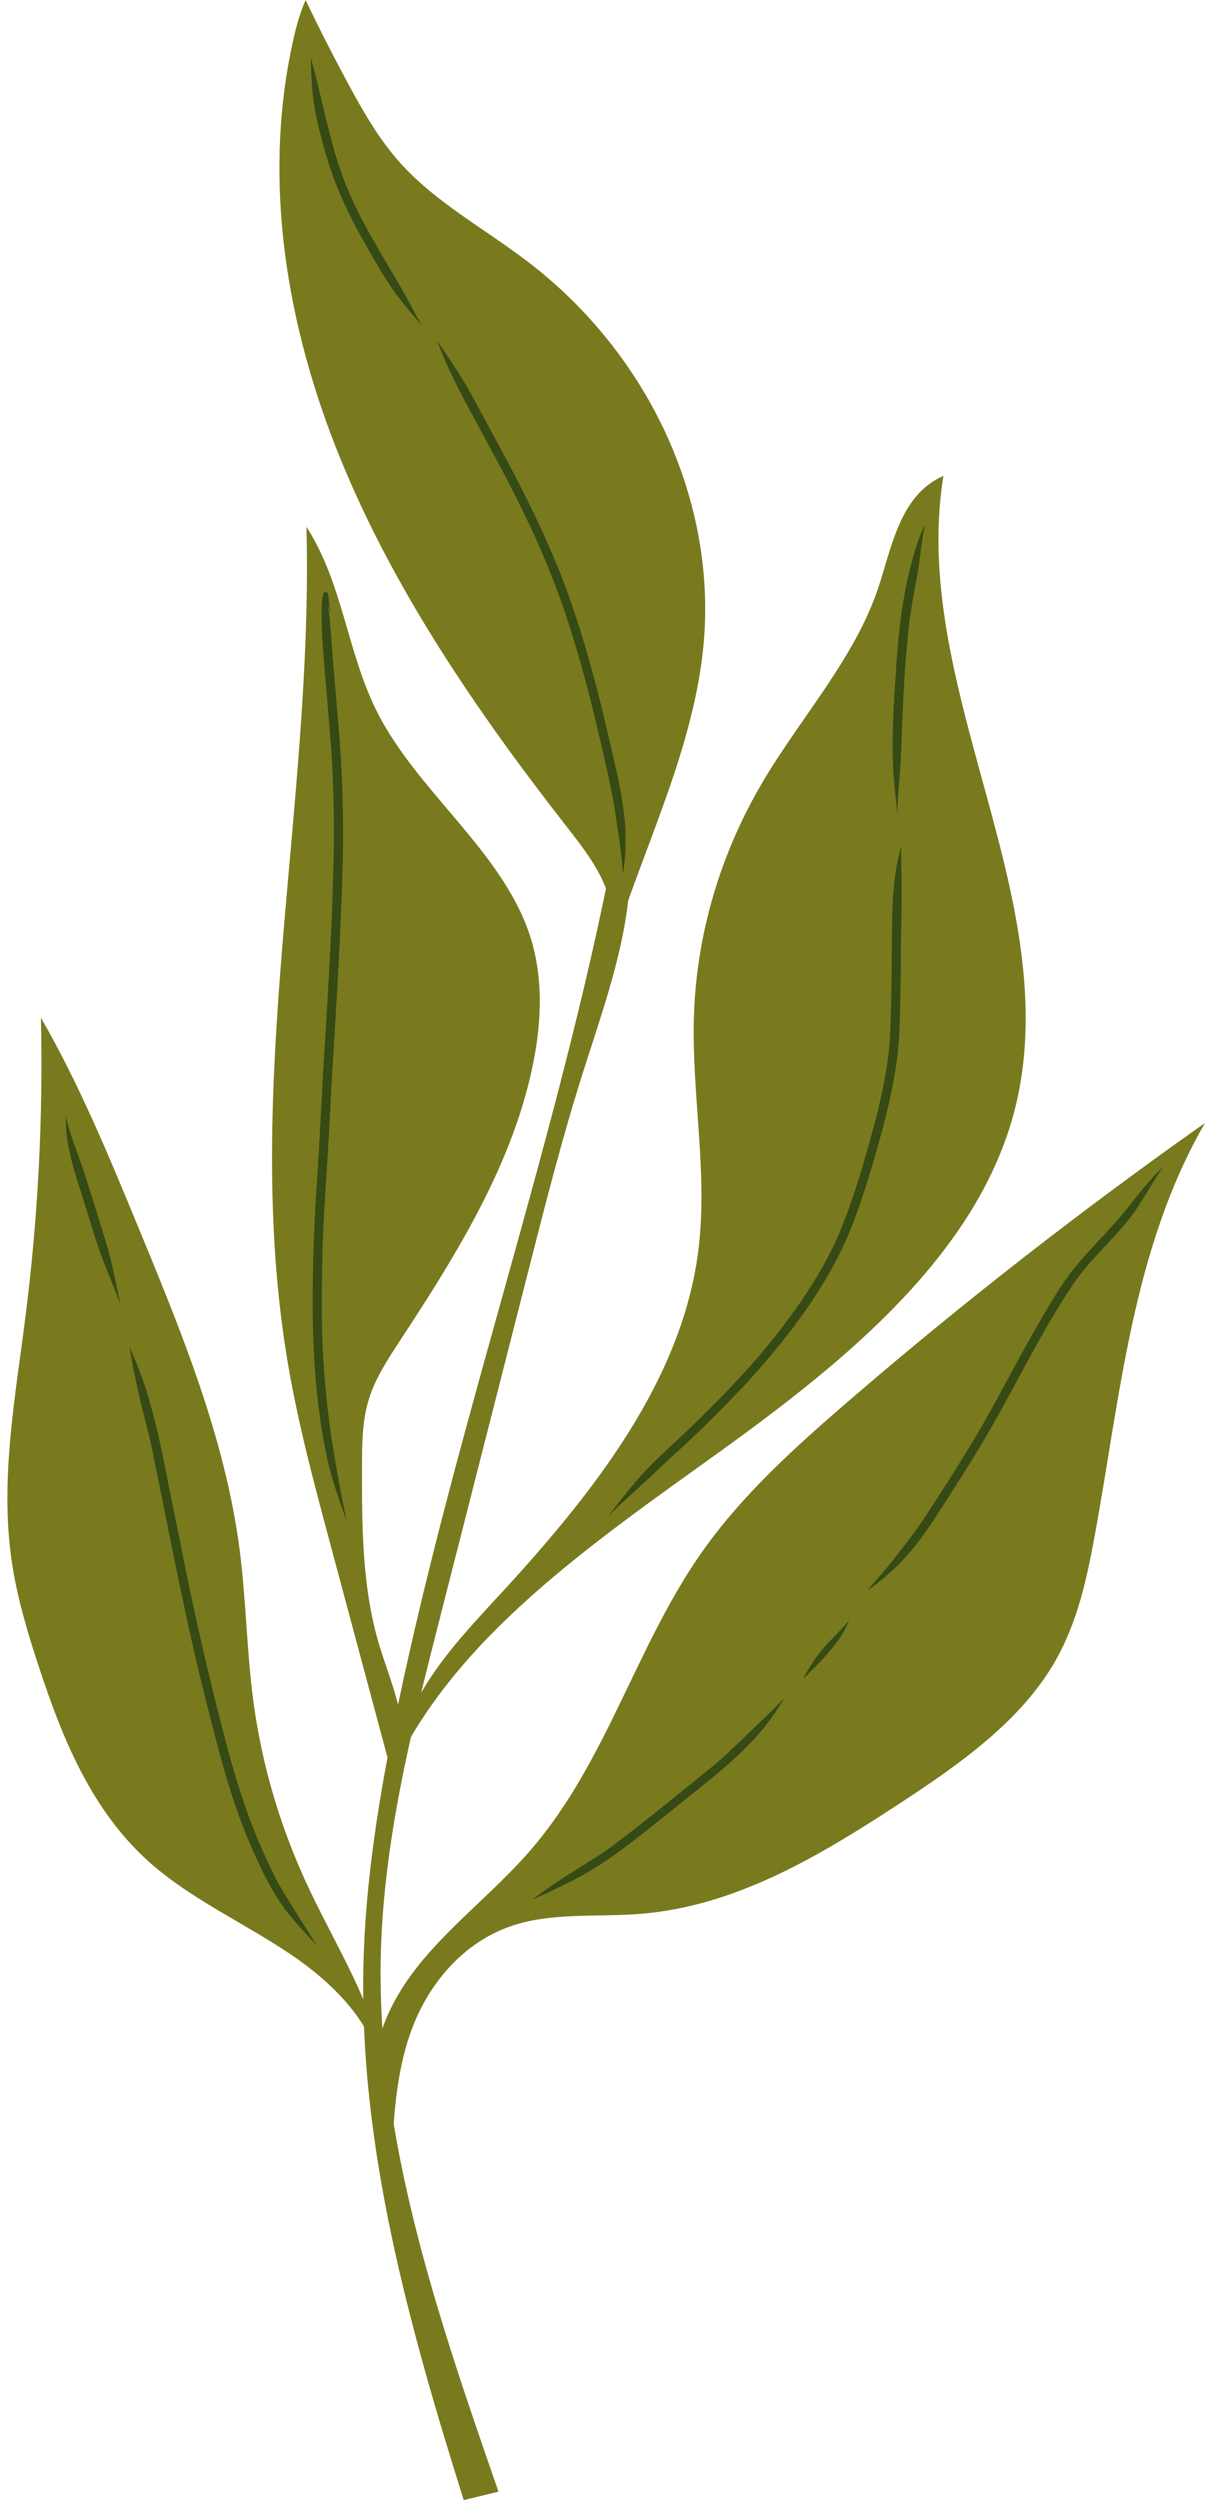 <?xml version="1.0" encoding="UTF-8" standalone="no"?><svg xmlns="http://www.w3.org/2000/svg" xmlns:xlink="http://www.w3.org/1999/xlink" fill="#000000" height="2746.1" preserveAspectRatio="xMidYMid meet" version="1" viewBox="833.8 126.9 1324.3 2746.1" width="1324.3" zoomAndPan="magnify"><g><g id="change1_1"><path d="M1508.49,1059.36c-61.29,318.17-172.12,627.17-238.19,944.57c-19.42,93.29-34.99,187.55-37.13,282.43 c-4.49,199.05,50.03,395.11,110.25,586.71c12.75-3.08,25.49-6.17,38.24-9.25c-66.67-191.89-134.02-387.94-129.37-588.92 c2.94-127.05,34.68-251.97,66.26-375.83c32.38-127,64.76-253.99,97.15-380.99c18.21-71.43,36.44-142.9,58.84-213.36 c31.7-99.68,72.02-204.74,40.38-304.43C1511.9,1023.16,1511.02,1046.22,1508.49,1059.36z" fill="#797a1d"/></g><g id="change1_2"><path d="M1514.47,1144.01c34.08-101.32,81.58-200.39,92.22-305.81c15.94-158-58.34-321.23-192.93-423.92 c-46.51-35.48-99.97-64.44-138.67-106.82c-23.71-25.96-41.02-56.08-57.38-86.27c-16.84-31.08-32.86-62.52-48.05-94.27 c-6.82,15.6-11.07,32.02-14.61,48.47c-32.57,151.42-6.45,309.73,52.52,454.56s149.63,277.58,248.13,403.87 c16.15,20.71,32.71,41.58,42.57,65.27c9.86,23.69,12.36,50.99,0.32,73.85C1508.93,1167.19,1510.74,1155.09,1514.47,1144.01z" fill="#797a1d"/></g><g id="change1_3"><path d="M1265.01,2077.31c-22.74-84.81-45.49-169.62-68.23-254.43c-17.56-65.49-35.14-131.07-46.48-197.66 c-51.68-303.64,28.25-612.56,20.28-919.65c40.05,61.98,44.59,137.55,77.42,202.87c44.53,88.59,138.84,154.08,168.65,247.52 c14.03,43.97,12.39,90.95,3.68,136.02c-21.27,110.03-82.86,210.01-146.05,306.18c-13.77,20.96-27.82,42.18-35.1,65.63 c-7.35,23.72-7.46,48.69-7.51,73.31c-0.14,66.97-0.15,134.93,19.76,199.47C1265.86,1983.28,1290.47,2033.34,1265.01,2077.31z" fill="#797a1d"/></g><g id="change1_4"><path d="M1284.06,2011.77c21.67-51.18,62.45-93.59,101.3-135.77c101.03-109.7,197.25-232.4,215.69-373.82 c11.25-86.26-7.46-173.42-4.59-260.23c2.93-88.85,28.87-177.02,75.18-255.57c42.29-71.73,101.64-136.37,127.48-214.16 c15.18-45.71,23.87-101.62,71.53-122.64c-23.15,142.61,32.63,284.54,66.7,425.37c21.49,88.84,34.4,181.68,11.81,270.3 c-40.08,157.27-182.99,274.5-323.11,375.38c-140.12,100.88-291.23,203.37-360.61,352.17 C1269.79,2055.27,1273.19,2037.44,1284.06,2011.77z" fill="#797a1d"/></g><g id="change1_5"><path d="M1248,2425.07c-10.12-51.85,16-104.39,51.41-146.33c35.41-41.94,80.24-76.83,116.34-118.29 c85.75-98.49,116.72-226.98,191.93-332.19c43.26-60.52,100.23-112.02,158-161.81c125.04-107.76,256.05-209.93,392.38-306 c-80.54,139.67-93.02,301.54-121.79,456.71c-8.49,45.81-18.78,92.07-42.24,133.45c-38.25,67.48-107.64,115.67-175.86,160.13 c-84.38,54.99-175.53,109.62-279.32,118.3c-47.68,3.99-97.4-1.82-142.28,13.18c-52.99,17.71-90.32,62.38-108.95,110.35 s-21.21,99.58-23.61,150.33C1250.13,2487.23,1256.25,2467.35,1248,2425.07z" fill="#797a1d"/></g><g id="change1_6"><path d="M1248.94,2365.88c-18.28-59.79-52.6-114.45-78.96-171.75c-29.11-63.3-48.57-130.17-57.67-198.16 c-7.44-55.59-7.98-111.77-15.23-167.38c-15.99-122.59-64.18-239.67-111.99-355.38c-31.99-77.43-64.09-155.08-106.32-228.44 c2.53,109.66-3.15,219.47-16.99,328.44c-11.29,88.92-28.02,178.64-15.26,267.4c5.78,40.23,17.56,79.56,30.39,118.45 c25.58,77.52,57.47,156.81,121.46,213.66c45.43,40.37,103.86,66.48,154.94,100.97s97.44,82.71,100.45,140.06 C1262.59,2395.03,1263.95,2373.57,1248.94,2365.88z" fill="#797a1d"/></g><g id="change2_1"><path d="M1297.07,483.68c-7.82-13.14-14.41-26.83-22.14-40.02c-23.19-40.17-47.64-78.12-62.86-118.63 c-11.09-28.82-17.98-58.74-25.02-88.52c-2.36-10.14-4.79-20.26-7.43-30.34c-1.11-5.21-3.39-10.32-3.32-15.67 c-0.94,2.85-0.75,5.84-0.68,8.77c0.14,5.75,0.43,11.5,0.81,17.24c1.28,27.58,8.04,54.55,15.92,81.14 c9.86,34.31,25.37,67.04,43.52,98.44c11.86,20.57,23.27,41.47,38.23,60.41c7.59,9.92,16,19.17,24.03,28.94 C1297.77,484.86,1297.42,484.27,1297.07,483.68z" fill="#354a15"/></g><g id="change2_2"><path d="M1520.68,1031.38c-3.19-37.06-13.25-73.3-21.39-109.65c-12.99-54.66-28.01-109.03-48.46-161.86 c-20.4-51.62-45.64-101.55-72.53-150.68c-10.55-19.13-20.45-38.54-31.32-57.53c-10.27-17.18-21.39-33.95-32.78-50.55 c11,29.72,25.75,58.1,41.22,86.12c16.58,31.09,33.83,61.91,49.33,93.45c15.97,32.55,32.65,69.37,45.6,106.4 c16.37,46.36,29.1,93.65,40.3,141.21c7.11,30.35,16.82,71.73,19.81,94.61c1.51,10.64,5.02,29.92,7.49,57.06 c0.19,2.36,0.34,4.73,0.4,7.09c0.21-1.27,0.42-2.54,0.61-3.82C1521.4,1066.05,1521.9,1048.66,1520.68,1031.38z" fill="#354a15"/></g><g id="change2_3"><path d="M1833,755.12c-7.81,32.65-11.61,65.96-13.99,99.25c-2.87,45.83-6.75,92.19-1.94,137.97 c0.81,8.79,1.74,17.58,2.71,26.36c0.08,0.71,0.16,1.42,0.24,2.13c0.01-0.4,0.02-0.8,0.03-1.2c0.25-10.95,1.05-21.88,1.84-32.81 c2.13-23.89,2.85-47.85,3.65-71.8c1.28-28.9,2.9-57.79,5.7-86.6c2.11-25.41,6.57-46.84,11.25-73.49 c3.04-17.69,3.93-34.94,8.15-51.82C1841.83,719.51,1837.57,737.46,1833,755.12z" fill="#354a15"/></g><g id="change2_4"><path d="M1824.21,1056.15c-8.25,29.75-9.9,60.56-10.06,91.11c-0.46,25.67-0.26,51.35-0.89,77.02 c-0.46,17.69-0.73,35.4-2.25,53.05c-1.53,16.51-3.51,26.88-6.58,43.34c-5.74,28.72-13.83,57.01-22.01,85.23 c-8.36,28.18-20.68,64.86-31.62,87.57c-22.52,47.63-58.21,94.95-91.08,132.36c-22.17,24.88-45.75,48.73-70.03,71.95 c-20.94,19.85-42.97,38.9-60.98,61.05c-9.26,11.13-18.13,22.51-26.98,33.9c9.17-9.31,18.92-18.13,28.69-26.92 c15.22-13.57,29.64-27.84,44.73-41.54c28.37-25.77,55.4-52.71,81.28-80.52c40.1-44.24,76.86-91.72,102.29-144.2 c15.36-32.06,25.8-65.83,35.77-99.5c9.61-33.35,18.75-66.9,23.83-101.09c3.22-19.22,4.01-38.66,4.54-58.06 c0.63-20.3,0.89-40.61,0.96-60.91c0.03-22.76,0.78-45.52,0.92-68.29C1824.86,1093.17,1823.92,1074.65,1824.21,1056.15z" fill="#354a15"/></g><g id="change2_5"><path d="M1199.7,1716.46c-5.12-29.9-9.91-75.96-11.42-113.37c-1.25-32.23-0.9-64.49-0.13-96.73 c0.73-35.83,3.44-71.58,5.62-107.36c2.07-32.24,3.32-64.52,5.34-96.77c4.84-77.06,9.44-154.14,11.46-231.31 c0.72-36.83,0.05-73.68-2.09-110.47c-1.45-25.16-3.96-50.25-6.03-75.37c-2.22-24.51-3.85-49.07-5.83-73.6 c-0.59-6.9-1.67-13.75-2.45-20.63c1.1,3.52,1.98,7.12,2.91,10.68c-1.26-7.48-1.45-15.12-2.97-22.53c-0.45-1.52-2.81-2.47-4.14-1.2 c-1.42,1.39-1.46,3.45-1.85,5.22c-1.98,20.2-0.41,40.58,1.01,60.78c2.75,36.75,6.41,73.45,8.93,110.22 c1.94,30.89,2.85,61.83,2.76,92.77c-0.86,76.89-5.52,153.72-10.21,230.48c-3.22,49.8-5.22,99.65-8.59,149.44 c-2.71,38.19-4.18,76.43-4.51,114.69c-0.66,59.66,2.29,119.59,13.96,178.41c5.02,26.87,14.22,52.92,23.71,78.74 C1208.77,1771.07,1203.88,1741.17,1199.7,1716.46z" fill="#354a15"/></g><g id="change2_6"><path d="M965.28,1555.28c-3.88-17.65-7.28-35.4-11.85-52.92c-8.2-28.06-17.05-55.98-25.9-83.89 c-6.98-21.8-16.31-43.01-21.34-65.29c-1,31.17,9.68,61.26,19.06,90.91c6.15,19.56,11.82,39.24,18.6,58.63 c5.91,16.04,11.6,29.1,17.55,44.53c1.69,4.34,3.36,8.69,4.98,13.05C966,1558.63,965.64,1556.95,965.28,1555.28z" fill="#354a15"/></g><g id="change2_7"><path d="M1179.35,2259.62c-9.58-15-19.11-30.02-28.35-45.19c-13.04-20.19-20.14-35.86-28.04-53.52 c-19.64-43.5-32.88-89.02-44.63-134.68c-15.75-60.8-29.84-121.95-42.09-183.4c-6.55-33.13-13.64-66.17-20.05-99.33 c-5.85-29.79-12.42-59.52-21.32-88.71c-5.22-16.55-11.84-32.7-18.79-48.71c3.11,19.4,7.14,38.68,11.51,57.89 c4.14,17.27,9.01,34.4,12.72,51.76c12.65,60.97,24.29,122.1,37.46,182.98c11.07,52,23.8,103.71,37.62,155.17 c10.42,38.23,22.56,76.18,39.46,112.54c10.32,22.89,21.8,45.54,38.39,65.38c8.05,10.01,18.61,21.09,28.84,32.11 C1181.18,2262.48,1180.26,2261.05,1179.35,2259.62z" fill="#354a15"/></g><g id="change2_8"><path d="M1694.99,1993.04c-8.47,8.33-16.72,16.84-25.37,25.03c-19.23,18.09-37.44,37.1-58.33,53.69 c-33.88,27.22-67.33,54.91-102.2,81.11c-14.18,10.67-30.06,20.15-47.49,31.16c-14.94,9.37-29.29,19.47-43.51,29.7 c25.41-11.2,50.77-22.91,73.82-37.75c29.51-18.95,55.94-41.4,83.14-62.88c36.76-29.9,76.02-58.33,103.91-95.66 c6.33-8.22,11.69-16.99,17.26-25.62C1695.81,1992.22,1695.4,1992.63,1694.99,1993.04z" fill="#354a15"/></g><g id="change2_9"><path d="M1766.74,1907.27c-0.15,0.17-0.48,0.57-0.56,0.66c-8.49,9.77-18.09,18.7-26.61,28.44 c-9.18,10.67-16.88,22.35-23.03,34.65c15.55-15.62,31.88-31,43.13-49.52c2.82-4.64,5.2-9.47,7.28-14.41 C1767.09,1906.8,1766.84,1907.17,1766.74,1907.27z" fill="#354a15"/></g><g id="change2_10"><path d="M2076.22,1449.63c-16.33,21.59-35.59,39.73-54.82,61.88c-12.64,14.52-23.21,30.38-32.9,46.6 c-26.43,43.37-49.08,88.45-74.04,132.5c-19.73,34.32-41.38,67.72-63,101.1c-8.32,12.76-17.58,25-27.08,37.07 c-12.71,16.82-24.35,30.38-37.96,45.48c33.84-22.88,56.13-50.33,76.96-83.02c15.67-24.11,31.11-48.33,46.01-72.83 c36.23-59.59,64.79-122.84,103.92-181.02c19.21-28.71,46.69-50.45,68.04-80.35c10.85-16.22,20.19-33.22,31.44-49.23 C2099.37,1420.83,2087.5,1435.06,2076.22,1449.63z" fill="#354a15"/></g></g></svg>